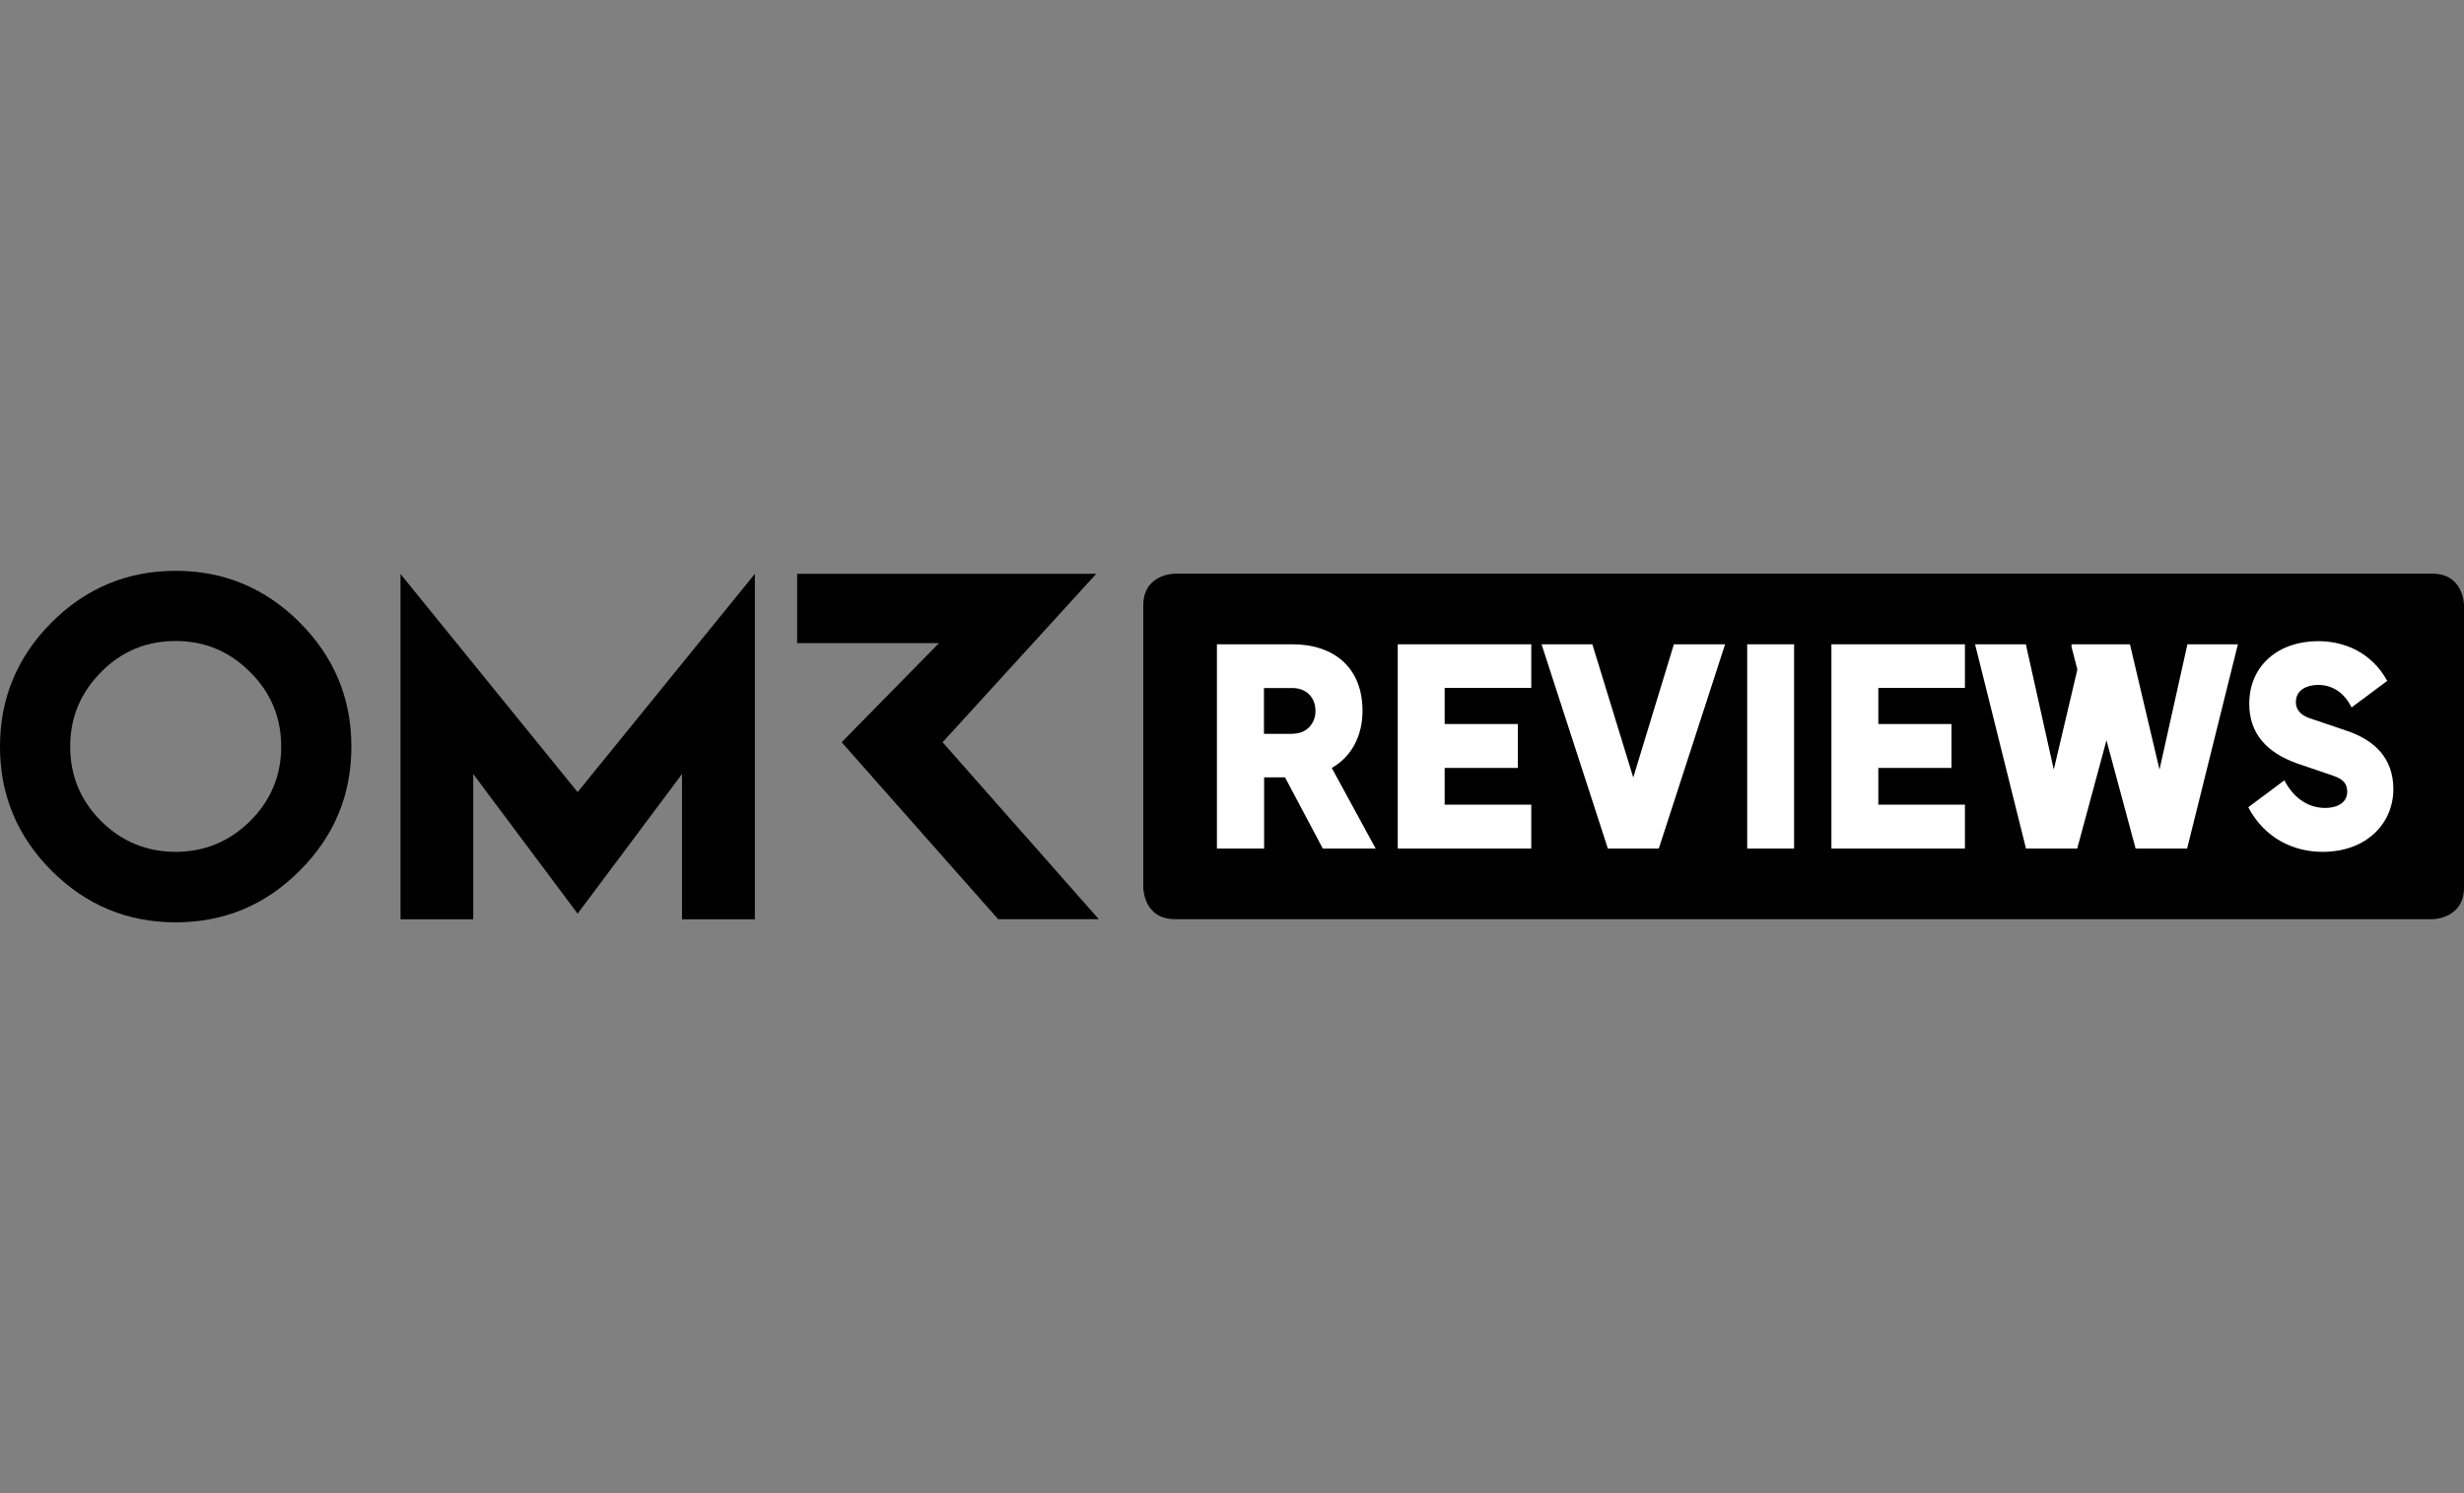 <?xml version="1.0" encoding="UTF-8"?><svg id="Ebene_1" xmlns="http://www.w3.org/2000/svg" width="165" height="100" viewBox="0 0 165 100"><rect x="0" y="0" width="165" height="100" fill="#808080" stroke="none"/><defs><style>.cls-1{fill:#fff;}.cls-2{fill:none;}</style></defs><g id="Components"><g id="_58e34c9c-1b1e-490b-962f-e8c5b3714acd_4"><path d="M11.77,38.23c-3.24,0-6.01,1.15-8.32,3.46-2.3,2.31-3.45,5.08-3.45,8.31s1.15,6.01,3.45,8.31c2.31,2.31,5.08,3.46,8.32,3.46s6-1.15,8.3-3.46c2.31-2.3,3.46-5.07,3.46-8.31s-1.16-6.01-3.46-8.31c-2.31-2.31-5.08-3.46-8.3-3.46ZM16.75,54.99c-1.39,1.37-3.05,2.06-4.99,2.06s-3.61-.69-4.99-2.06c-1.38-1.38-2.07-3.04-2.07-4.99s.69-3.6,2.07-4.99c1.37-1.39,3.03-2.08,4.99-2.08s3.6.69,4.99,2.08c1.39,1.38,2.08,3.05,2.08,4.99s-.69,3.6-2.08,4.99ZM63.12,49.71l10.29-11.28h-20.03v4.64h9.5l-6.52,6.64,10.48,11.85h6.74l-10.46-11.85h0ZM26.82,38.43v23.14h4.87v-9.73l6.99,9.35,6.99-9.35v9.73h4.88v-23.14l-11.87,14.62-11.87-14.62Z"/><path d="M162.88,38.42h-84.2s-2.12,0-2.12,2.12v18.9s0,2.12,2.12,2.12h84.2s2.12,0,2.12-2.12v-18.9s0-2.12-2.12-2.12Z"/><path class="cls-1" d="M81.49,43.15h5.05c2.79,0,4.7,1.56,4.7,4.46,0,1.63-.7,3.05-2.06,3.82l2.94,5.4h-3.54l-2.53-4.77h-1.4v4.77h-3.16v-13.68h0ZM86.55,49.14c1.03,0,1.54-.77,1.54-1.52,0-.92-.62-1.54-1.54-1.54h-1.91v3.07h1.91Z"/><path class="cls-1" d="M93.6,43.15h8.94v2.92h-5.8v2.42h4.9v2.94h-4.9v2.46h5.8v2.94h-8.94v-13.68Z"/><path class="cls-1" d="M103.22,43.15h3.41l2.74,8.92,2.72-8.92h3.43l-4.44,13.68h-3.41l-4.44-13.68h0Z"/><path class="cls-1" d="M117,43.15h3.14v13.68h-3.14v-13.68Z"/><path class="cls-1" d="M122.64,43.15h8.94v2.92h-5.8v2.42h4.9v2.94h-4.9v2.46h5.8v2.94h-8.94v-13.68Z"/><path class="cls-1" d="M132.26,43.15h3.4l1.87,8.39,1.58-6.7-.39-1.51v-.18h3.91l1.98,8.39,1.87-8.39h3.38l-3.4,13.68h-3.45l-1.95-7.25-1.96,7.25h-3.43l-3.41-13.68h0Z"/><path class="cls-1" d="M150.56,54.06l2.41-1.8c.57,1.1,1.51,1.85,2.74,1.85.7,0,1.47-.28,1.47-1.1,0-.59-.37-.86-.92-1.05l-2.46-.84c-2-.72-3.18-1.98-3.18-3.98,0-2.61,2-4.2,4.61-4.2,1.76,0,3.58.75,4.63,2.66l-2.39,1.78c-.46-.94-1.23-1.51-2.24-1.51-.68,0-1.49.29-1.49,1.16,0,.55.4.9.95,1.08l2.39.81c1.95.64,3.19,1.87,3.19,3.93,0,2.26-1.76,4.2-4.74,4.2-1.96,0-3.89-.92-4.98-2.99h0Z"/></g></g><rect class="cls-2" width="165" height="100"/></svg>